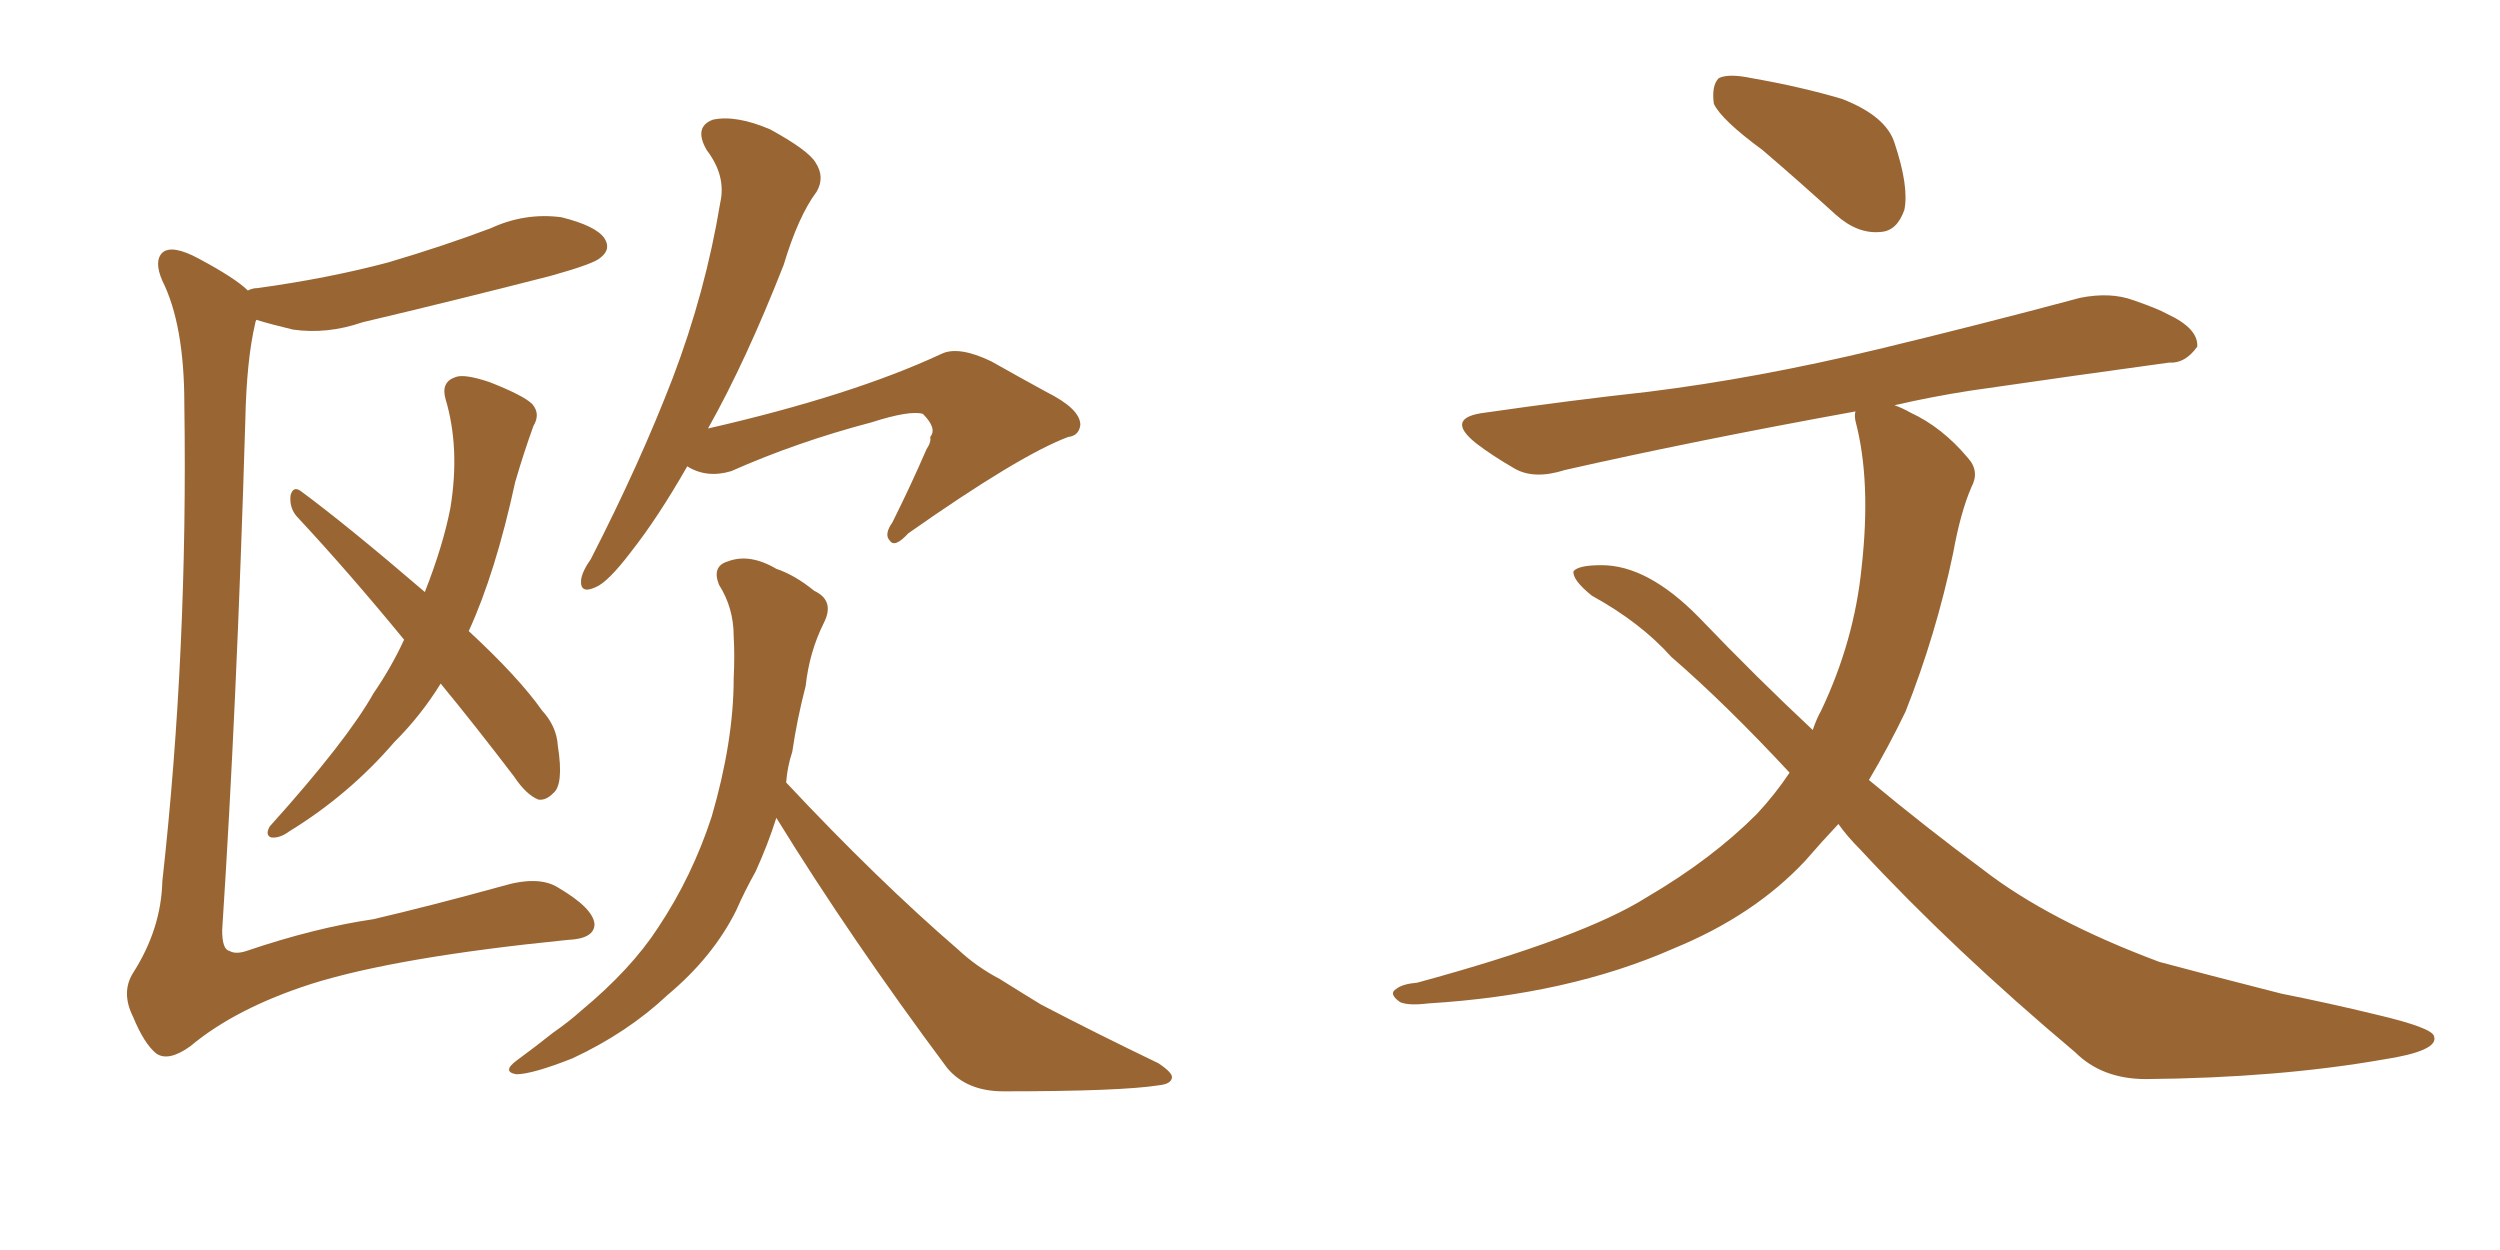 <svg xmlns="http://www.w3.org/2000/svg" xmlns:xlink="http://www.w3.org/1999/xlink" width="300" height="150"><path fill="#996633" padding="10" d="M29.74 34.86L29.74 34.86Q30.32 34.57 30.91 34.57L30.91 34.57Q39.40 33.40 46.58 31.49L46.58 31.49Q53.03 29.59 58.89 27.39L58.89 27.39Q62.99 25.49 67.38 26.07L67.38 26.07Q71.48 27.10 72.51 28.56L72.51 28.56Q73.39 29.88 72.07 30.91L72.07 30.91Q71.34 31.64 66.06 33.11L66.06 33.11Q54.64 36.04 43.51 38.67L43.51 38.67Q39.26 40.14 35.16 39.55L35.16 39.55Q32.67 38.96 30.76 38.38L30.76 38.38Q30.62 38.67 30.62 38.82L30.62 38.82Q29.59 43.21 29.44 50.39L29.44 50.39Q28.42 84.67 26.66 111.62L26.66 111.62Q26.66 113.96 27.54 114.11L27.54 114.11Q28.27 114.55 29.59 114.11L29.59 114.11Q37.79 111.33 44.82 110.30L44.82 110.30Q51.71 108.69 60.21 106.35L60.21 106.35Q64.60 105.03 66.94 106.49L66.94 106.49Q71.19 108.98 71.34 110.89L71.34 110.89Q71.34 112.65 68.12 112.79L68.12 112.79Q47.61 114.84 37.35 118.07L37.35 118.07Q28.27 121.00 22.85 125.54L22.85 125.54Q20.21 127.44 18.75 126.42L18.75 126.42Q17.29 125.24 15.97 122.02L15.97 122.02Q14.50 119.09 15.97 116.75L15.97 116.75Q19.34 111.47 19.48 105.76L19.48 105.76Q22.56 78.08 22.12 48.49L22.12 48.49Q22.12 38.96 19.48 33.69L19.48 33.69Q18.46 31.35 19.48 30.32L19.48 30.32Q20.65 29.30 23.88 31.05L23.88 31.05Q28.27 33.40 29.74 34.86ZM52.88 82.03L52.88 82.03Q50.54 85.84 47.31 89.06L47.31 89.06Q41.89 95.36 34.72 99.76L34.72 99.76Q33.54 100.63 32.52 100.49L32.52 100.49Q31.79 100.20 32.37 99.17L32.37 99.17Q41.60 88.92 44.82 83.20L44.82 83.20Q47.02 79.98 48.49 76.76L48.49 76.76Q41.75 68.55 35.60 61.96L35.60 61.96Q34.72 60.94 34.86 59.47L34.86 59.47Q35.16 58.30 36.04 58.89L36.04 58.89Q41.60 62.99 50.98 71.04L50.98 71.04Q53.17 65.48 54.05 60.94L54.05 60.94Q55.22 53.76 53.47 47.90L53.47 47.90Q52.88 45.85 54.64 45.26L54.64 45.26Q55.66 44.82 58.74 45.85L58.74 45.85Q62.84 47.46 63.87 48.49L63.87 48.49Q64.89 49.66 64.01 51.12L64.01 51.12Q62.84 54.35 61.82 57.86L61.82 57.86Q59.47 68.70 56.25 75.73L56.25 75.73Q62.26 81.30 65.04 85.25L65.04 85.25Q66.80 87.16 66.94 89.50L66.94 89.50Q67.68 94.19 66.36 95.21L66.36 95.21Q65.48 96.09 64.60 95.95L64.60 95.95Q63.13 95.36 61.67 93.16L61.67 93.16Q56.98 87.01 52.88 82.03ZM82.47 55.96L82.47 55.96Q78.96 62.11 75.73 66.21L75.73 66.21Q72.95 69.87 71.48 70.46L71.48 70.46Q69.58 71.34 69.73 69.58L69.73 69.58Q69.87 68.55 70.90 67.09L70.90 67.09Q76.76 55.66 80.71 45.41L80.71 45.41Q84.67 35.01 86.43 24.32L86.43 24.32Q87.16 21.09 84.81 18.02L84.81 18.02Q83.20 15.23 85.55 14.36L85.55 14.36Q88.33 13.77 92.43 15.53L92.43 15.53Q96.97 18.02 97.85 19.48L97.85 19.48Q99.02 21.24 98.00 23.00L98.00 23.00Q95.80 25.93 94.04 31.79L94.04 31.79Q89.50 43.36 84.96 51.42L84.96 51.42Q102.25 47.46 112.94 42.48L112.94 42.48Q114.99 41.46 118.95 43.36L118.95 43.36Q122.31 45.26 125.54 47.02L125.54 47.02Q129.64 49.07 129.64 50.98L129.64 50.98Q129.49 52.29 128.17 52.44L128.17 52.44Q122.31 54.64 108.98 64.01L108.98 64.01Q107.37 65.77 106.79 64.89L106.79 64.89Q106.05 64.16 107.08 62.70L107.08 62.70Q109.28 58.30 111.18 53.91L111.18 53.91Q111.77 53.03 111.62 52.44L111.62 52.44Q112.50 51.42 110.74 49.66L110.74 49.66Q109.13 49.22 104.59 50.68L104.59 50.68Q95.65 53.03 87.74 56.54L87.74 56.54Q84.81 57.42 82.47 55.96ZM93.16 98.14L93.16 98.14L93.16 98.14Q92.14 101.37 90.67 104.59L90.67 104.59Q89.36 106.93 88.33 109.28L88.33 109.28Q85.55 114.84 80.13 119.38L80.13 119.38Q75.29 123.93 68.70 127.00L68.70 127.00Q63.87 128.91 61.96 128.91L61.96 128.91Q60.21 128.61 61.96 127.29L61.96 127.29Q64.16 125.68 66.36 123.93L66.36 123.93Q68.26 122.61 69.73 121.29L69.73 121.29Q75.73 116.31 78.96 111.33L78.96 111.33Q83.06 105.18 85.40 98.00L85.40 98.00Q88.04 88.92 88.04 81.45L88.04 81.45Q88.18 78.66 88.04 76.32L88.04 76.32Q88.04 72.95 86.28 70.17L86.28 70.17Q85.40 67.97 87.30 67.38L87.30 67.38Q89.94 66.36 93.16 68.26L93.16 68.26Q95.36 68.99 97.71 70.90L97.71 70.90Q100.20 72.07 98.88 74.71L98.88 74.71Q97.12 78.22 96.68 82.32L96.68 82.32Q95.65 86.28 95.07 90.23L95.07 90.23Q94.48 91.99 94.34 93.90L94.34 93.90Q105.32 105.62 114.99 113.96L114.99 113.96Q117.19 116.02 119.97 117.48L119.97 117.48Q123.49 119.68 124.95 120.56L124.95 120.56Q131.40 123.93 139.01 127.59L139.01 127.59Q140.77 128.76 140.63 129.35L140.63 129.35Q140.48 130.08 139.16 130.22L139.16 130.22Q134.62 130.96 120.41 130.96L120.41 130.96Q116.02 130.96 113.67 128.17L113.67 128.17Q102.10 112.65 93.16 98.14ZM211.52 18.02L211.52 18.02Q206.54 14.36 205.66 12.45L205.66 12.45Q205.37 10.25 206.25 9.38L206.25 9.38Q207.42 8.79 210.21 9.38L210.21 9.38Q216.06 10.40 221.04 11.87L221.04 11.87Q226.32 13.92 227.34 17.14L227.34 17.14Q229.10 22.41 228.52 25.20L228.52 25.20Q227.64 27.69 225.73 27.83L225.73 27.83Q222.95 28.13 220.31 25.78L220.31 25.78Q215.63 21.53 211.52 18.02ZM220.61 98.88L220.61 98.88L220.61 98.88Q218.55 101.07 216.65 103.27L216.65 103.27Q210.50 109.86 200.83 113.82L200.83 113.82Q188.23 119.38 171.39 120.41L171.39 120.41Q169.04 120.70 168.02 120.26L168.02 120.26Q166.55 119.24 167.58 118.65L167.58 118.65Q168.31 118.07 170.07 117.92L170.07 117.92Q189.99 112.50 197.61 107.67L197.61 107.67Q205.37 103.13 210.79 97.71L210.79 97.71Q212.99 95.36 214.75 92.72L214.75 92.72Q207.13 84.52 200.54 78.81L200.54 78.81Q196.88 74.71 191.02 71.48L191.02 71.48Q188.67 69.58 188.82 68.55L188.82 68.55Q189.40 67.82 192.19 67.82L192.19 67.82Q197.75 67.82 203.91 74.12L203.91 74.12Q210.79 81.30 217.53 87.60L217.53 87.60Q217.97 86.28 218.55 85.25L218.55 85.25Q222.51 76.90 223.39 68.12L223.39 68.12Q224.56 57.71 222.66 50.54L222.66 50.54Q222.51 49.80 222.66 49.37L222.66 49.37Q203.32 52.88 187.79 56.40L187.79 56.40Q184.13 57.57 181.79 56.25L181.79 56.25Q179.00 54.64 177.10 53.17L177.10 53.17Q173.29 50.10 178.27 49.51L178.27 49.51Q188.38 48.05 197.75 47.02L197.75 47.02Q210.79 45.41 225.44 41.89L225.44 41.89Q237.60 38.96 249.61 35.74L249.61 35.74Q253.27 35.01 256.05 36.04L256.05 36.04Q258.98 37.06 260.01 37.65L260.01 37.65Q263.82 39.40 263.67 41.60L263.67 41.60Q262.21 43.65 260.30 43.51L260.30 43.51Q249.61 44.97 236.43 46.88L236.43 46.88Q231.74 47.61 227.34 48.63L227.34 48.63Q228.22 48.93 229.25 49.51L229.25 49.51Q233.06 51.27 236.13 54.93L236.13 54.93Q237.60 56.54 236.57 58.45L236.57 58.45Q235.25 61.52 234.38 66.36L234.38 66.36Q232.32 76.17 228.66 85.40L228.66 85.40Q226.61 89.65 224.27 93.60L224.27 93.60Q231.15 99.32 237.89 104.30L237.89 104.30Q245.80 110.45 259.13 115.43L259.13 115.43Q264.55 116.89 273.78 119.24L273.78 119.24Q279.64 120.41 285.06 121.73L285.06 121.73Q291.94 123.34 292.09 124.37L292.09 124.37Q292.68 126.12 285.94 127.15L285.94 127.15Q273.34 129.35 257.52 129.49L257.52 129.49Q252.25 129.49 249.02 126.27L249.02 126.27Q234.38 113.96 223.24 101.95L223.24 101.95Q221.63 100.34 220.61 98.88Z"/></svg>